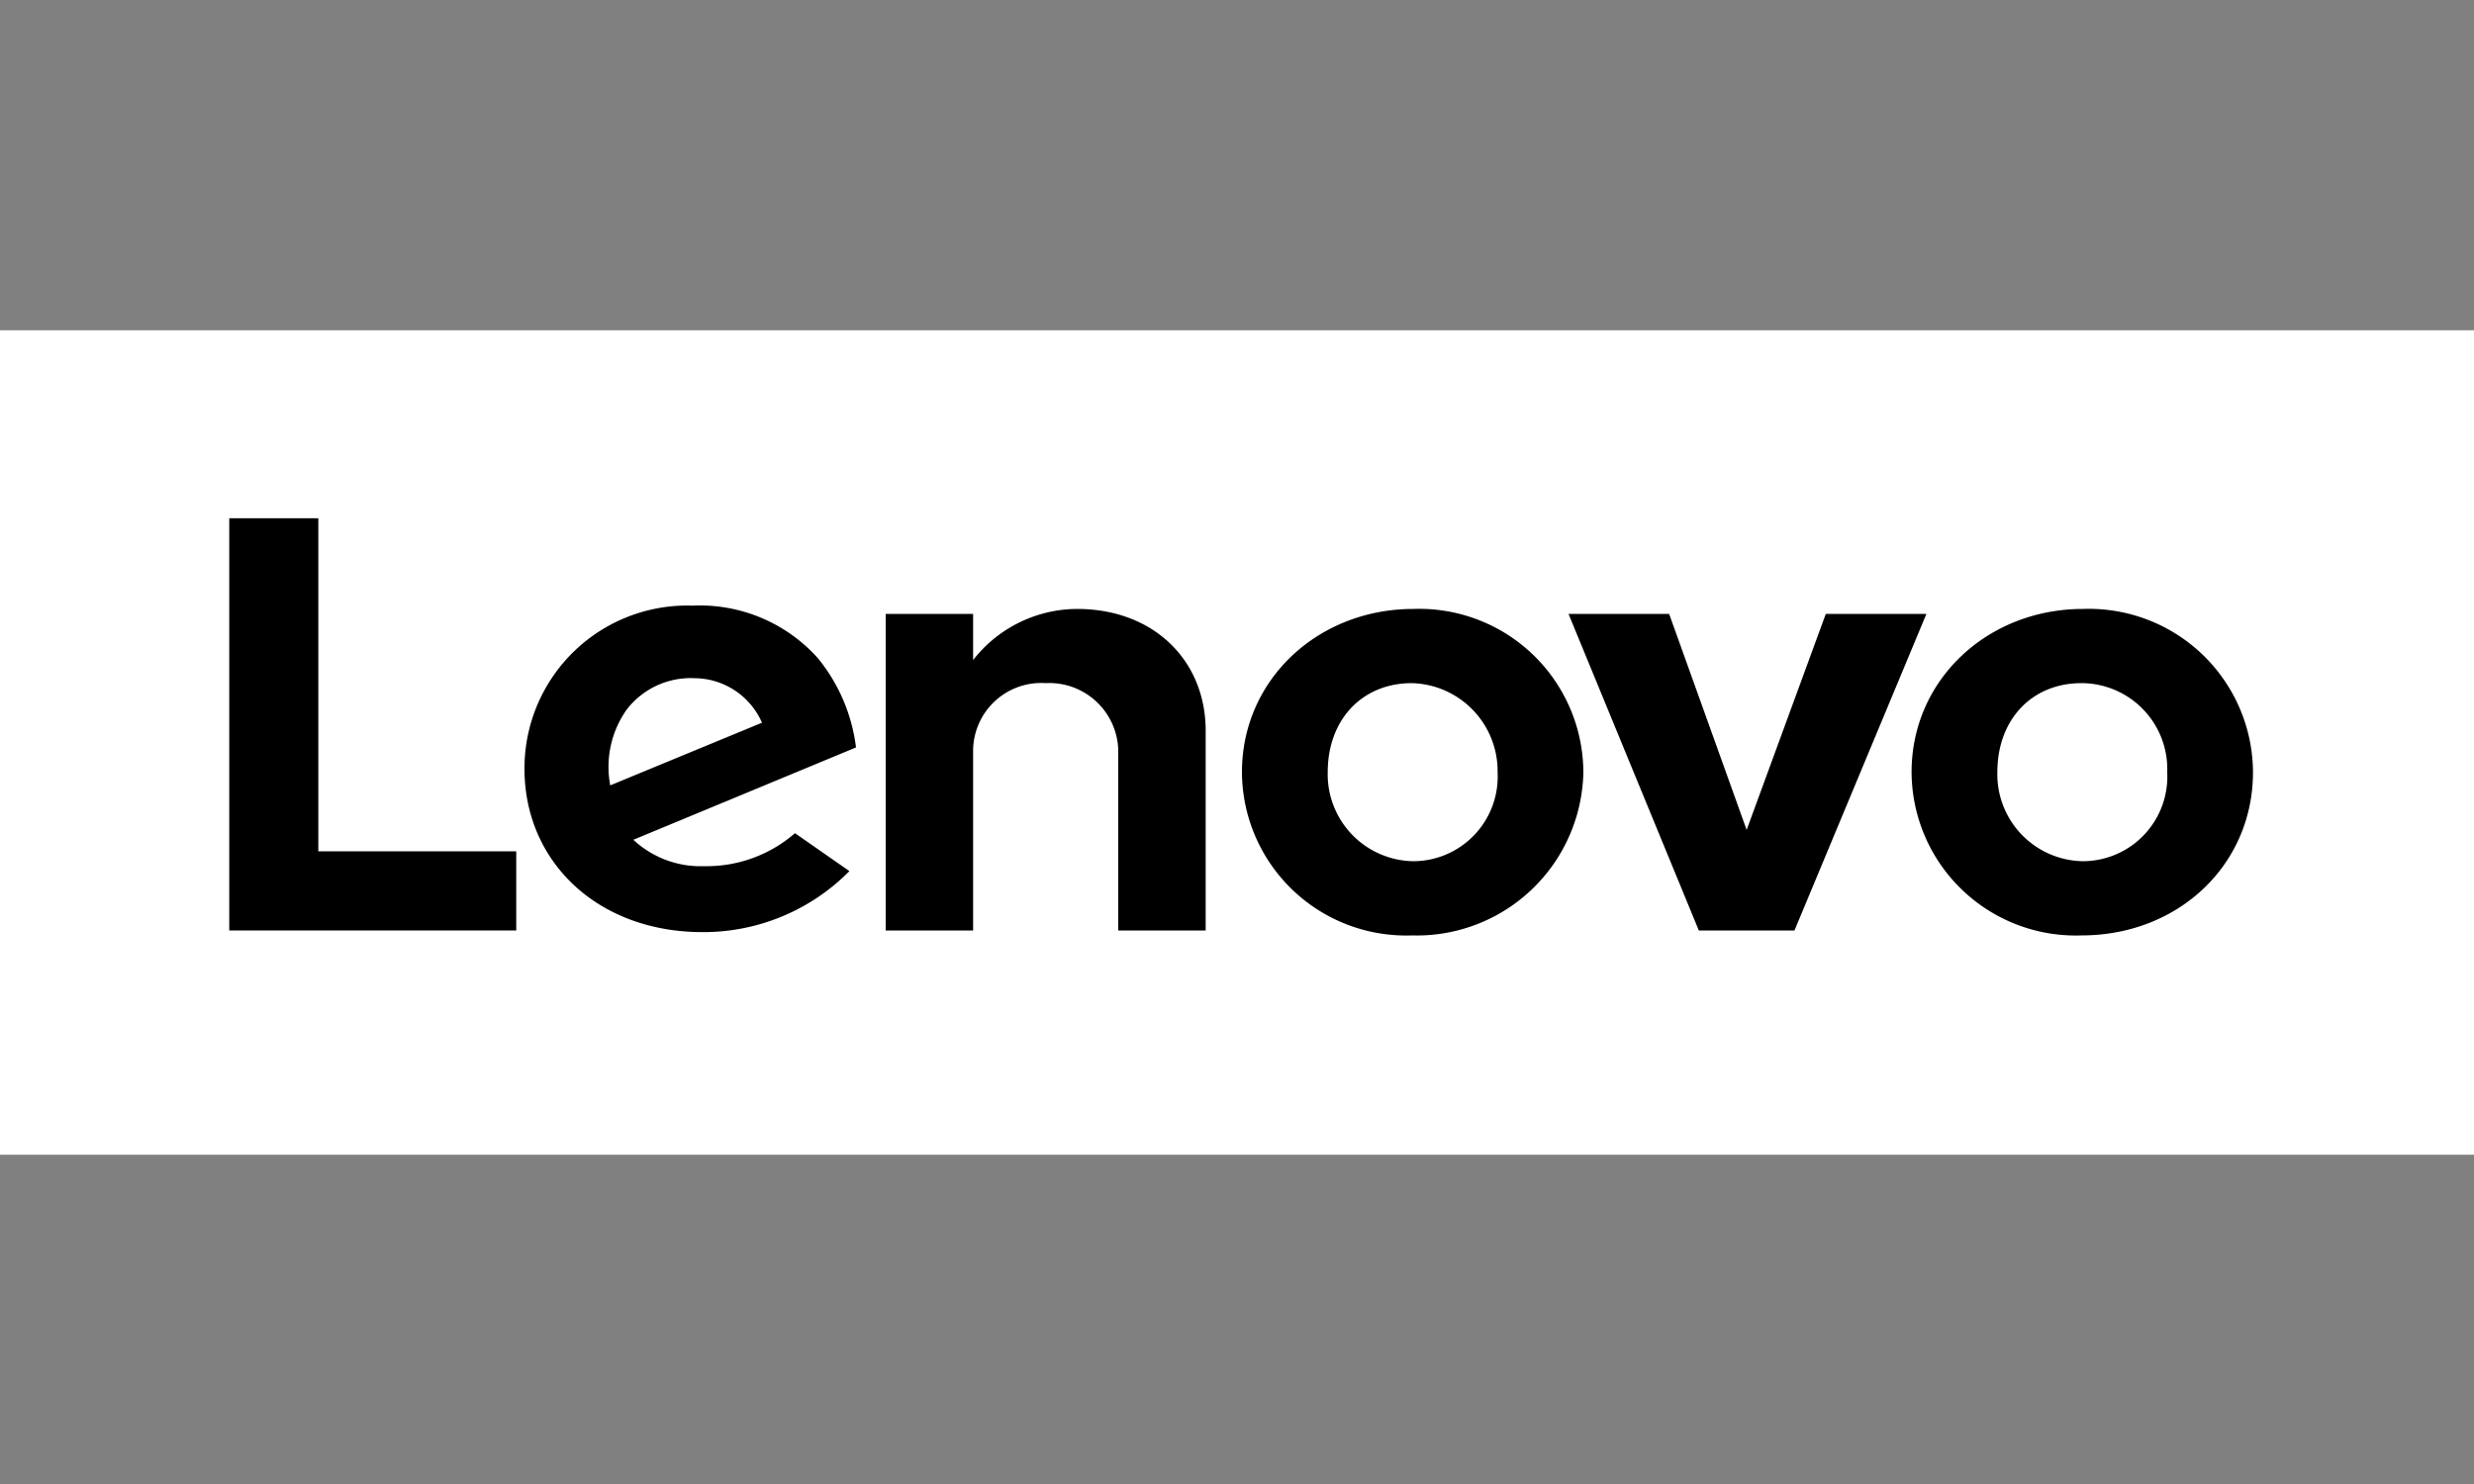 <svg xmlns="http://www.w3.org/2000/svg" xmlns:xlink="http://www.w3.org/1999/xlink" width="150" height="90" viewBox="0 0 150 90">
  <rect x="0" y="0" width="150" height="90" fill="#808080" stroke="none"/>
  <defs>
    <clipPath id="clip-path">
      <rect id="Rectangle_162624" data-name="Rectangle 162624" width="150" height="90" fill="none"/>
    </clipPath>
    <clipPath id="clip-Logo-lenovo-white-large">
      <rect width="150" height="90"/>
    </clipPath>
  </defs>
  <g id="Logo-lenovo-white-large" clip-path="url(#clip-Logo-lenovo-white-large)">
    <g id="Group_31607" data-name="Group 31607">
      <rect id="Rectangle_162623" data-name="Rectangle 162623" width="150" height="50" transform="translate(0 20.03)" fill="#fff"/>
      <g id="Group_31606" data-name="Group 31606">
        <g id="Group_31605" data-name="Group 31605" clip-path="url(#clip-path)">
          <path id="Path_40159" data-name="Path 40159" d="M65.3,36.93a8.038,8.038,0,0,0-6.3,3.1v-2.8H53.7v19.2H59V45.53a4.128,4.128,0,0,1,4.4-4.1,4.181,4.181,0,0,1,4.4,4.1v10.9h5.3V44.53c.1-4.4-3.1-7.6-7.8-7.6"/>
          <path id="Path_40160" data-name="Path 40160" d="M110.7,37.23l-4.8,13.1-4.7-13.1H95.1l7.9,19.2h5.8l8-19.2Z"/>
          <path id="Path_40161" data-name="Path 40161" d="M48.2,50.53a8.157,8.157,0,0,1-5.5,2,5.974,5.974,0,0,1-4.3-1.6l13.5-5.6a10.61,10.61,0,0,0-2.3-5.4,9.594,9.594,0,0,0-7.6-3.2,9.868,9.868,0,0,0-10.2,9.9c0,5.6,4.4,9.9,10.8,9.9a12.438,12.438,0,0,0,8.9-3.7ZM38,43.03a4.9,4.9,0,0,1,4.1-1.9,4.5,4.5,0,0,1,4.1,2.7L37,47.63a6.015,6.015,0,0,1,1-4.6"/>
          <path id="Path_40162" data-name="Path 40162" d="M31.3,51.63h-12V31.43H13.9v25H31.3Z"/>
          <path id="Path_40163" data-name="Path 40163" d="M126.2,56.73a9.954,9.954,0,0,1-10.3-9.9c0-5.6,4.6-9.9,10.4-9.9a9.954,9.954,0,0,1,10.3,9.9c0,5.6-4.5,9.9-10.4,9.9m0-15.3c-3,0-5.1,2.2-5.1,5.4a5.274,5.274,0,0,0,5.2,5.4,5.133,5.133,0,0,0,5.1-5.4,5.212,5.212,0,0,0-5.2-5.4"/>
          <path id="Path_40164" data-name="Path 40164" d="M85.6,56.73a9.954,9.954,0,0,1-10.3-9.9c0-5.6,4.6-9.9,10.4-9.9A9.954,9.954,0,0,1,96,46.83a10.1,10.1,0,0,1-10.4,9.9m0-15.3c-3,0-5.1,2.2-5.1,5.4a5.274,5.274,0,0,0,5.2,5.4,5.133,5.133,0,0,0,5.1-5.4,5.338,5.338,0,0,0-5.2-5.4"/>
        </g>
      </g>
    </g>
  </g>
</svg>
